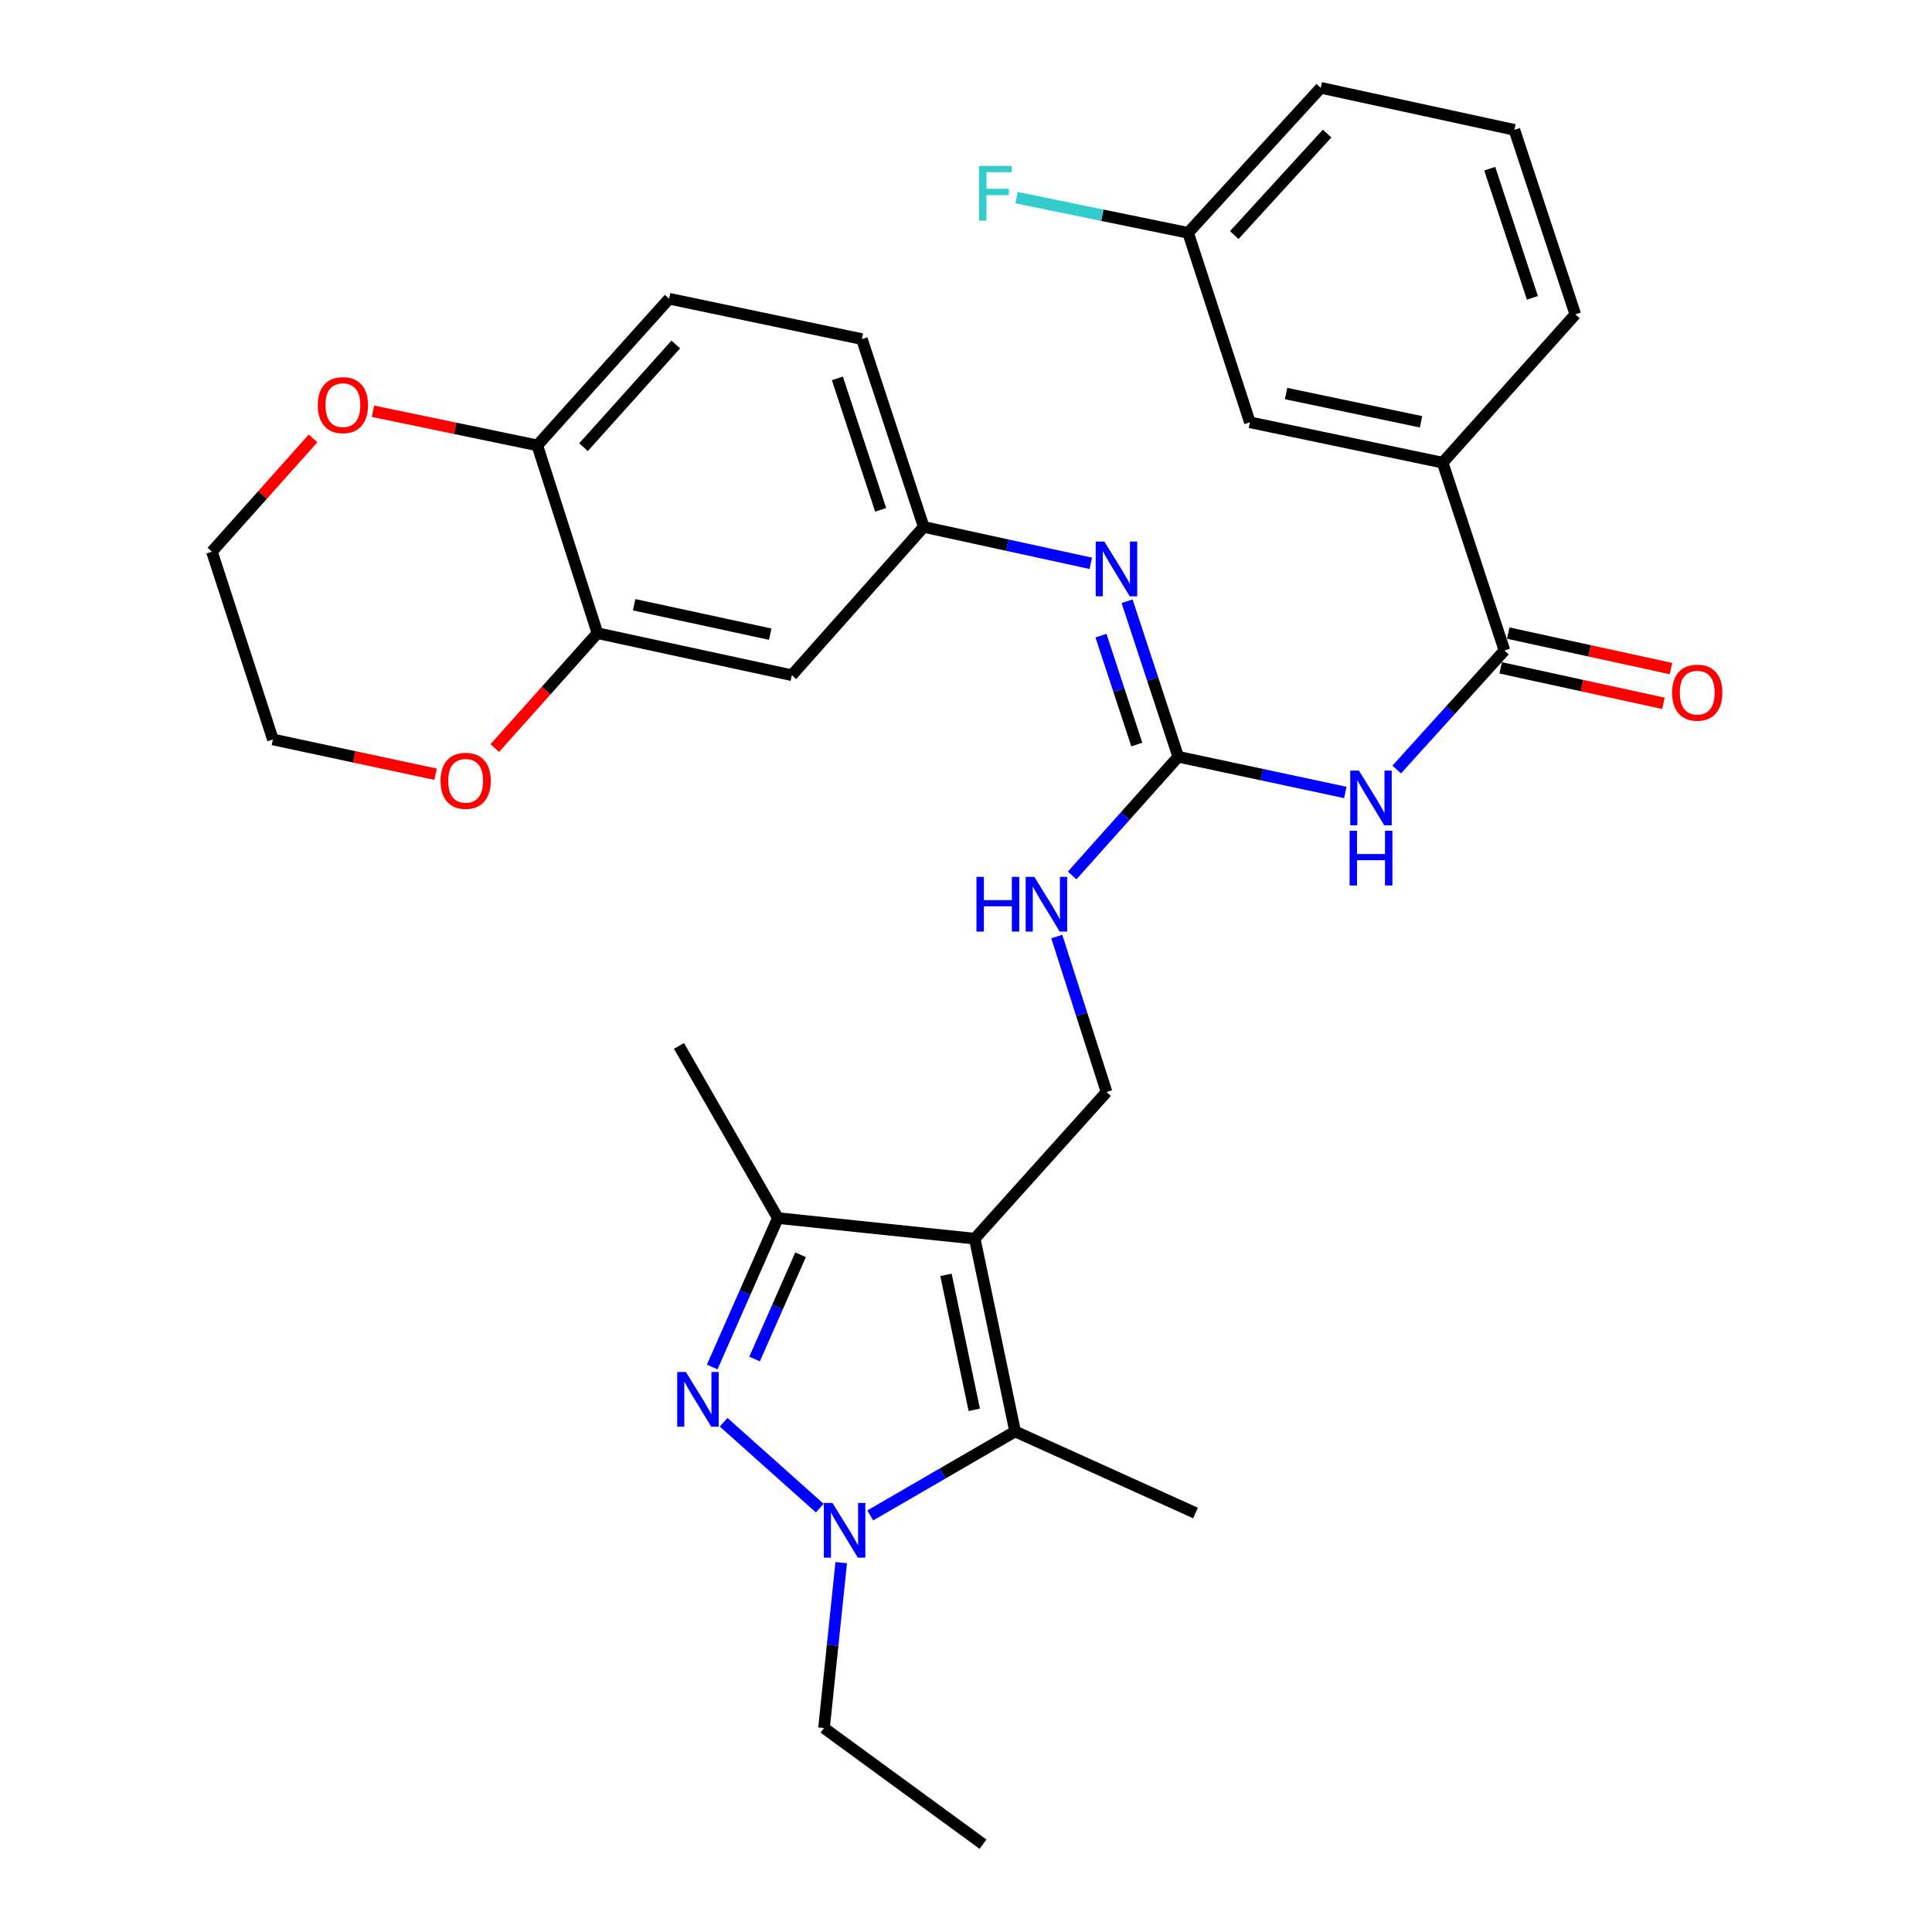 <?xml version='1.0' encoding='iso-8859-1'?>
<svg version='1.1' baseProfile='full'
              xmlns='http://www.w3.org/2000/svg'
                      xmlns:rdkit='http://www.rdkit.org/xml'
                      xmlns:xlink='http://www.w3.org/1999/xlink'
                  xml:space='preserve'
width='1000px' height='1000px' viewBox='0 0 1000 1000'>
<!-- END OF HEADER -->
<rect style='opacity:1.0;fill:#FFFFFF;stroke:none' width='1000' height='1000' x='0' y='0'> </rect>
<path class='bond-2' d='M 504.521,641.133 L 525.422,740.924' style='fill:none;fill-rule:evenodd;stroke:#000000;stroke-width:6px;stroke-linecap:butt;stroke-linejoin:miter;stroke-opacity:1' />
<path class='bond-2' d='M 489.641,659.875 L 504.272,729.728' style='fill:none;fill-rule:evenodd;stroke:#000000;stroke-width:6px;stroke-linecap:butt;stroke-linejoin:miter;stroke-opacity:1' />
<path class='bond-3' d='M 504.521,641.133 L 402.624,630.478' style='fill:none;fill-rule:evenodd;stroke:#000000;stroke-width:6px;stroke-linecap:butt;stroke-linejoin:miter;stroke-opacity:1' />
<path class='bond-8' d='M 504.521,641.133 L 572.766,565.239' style='fill:none;fill-rule:evenodd;stroke:#000000;stroke-width:6px;stroke-linecap:butt;stroke-linejoin:miter;stroke-opacity:1' />
<path class='bond-0' d='M 368.635,707.564 L 385.629,669.021' style='fill:none;fill-rule:evenodd;stroke:#0000FF;stroke-width:6px;stroke-linecap:butt;stroke-linejoin:miter;stroke-opacity:1' />
<path class='bond-0' d='M 385.629,669.021 L 402.624,630.478' style='fill:none;fill-rule:evenodd;stroke:#000000;stroke-width:6px;stroke-linecap:butt;stroke-linejoin:miter;stroke-opacity:1' />
<path class='bond-0' d='M 390.575,703.427 L 402.471,676.447' style='fill:none;fill-rule:evenodd;stroke:#0000FF;stroke-width:6px;stroke-linecap:butt;stroke-linejoin:miter;stroke-opacity:1' />
<path class='bond-0' d='M 402.471,676.447 L 414.367,649.466' style='fill:none;fill-rule:evenodd;stroke:#000000;stroke-width:6px;stroke-linecap:butt;stroke-linejoin:miter;stroke-opacity:1' />
<path class='bond-32' d='M 374.545,736.153 L 424.316,780.613' style='fill:none;fill-rule:evenodd;stroke:#0000FF;stroke-width:6px;stroke-linecap:butt;stroke-linejoin:miter;stroke-opacity:1' />
<path class='bond-1' d='M 450.446,784.379 L 487.934,762.651' style='fill:none;fill-rule:evenodd;stroke:#0000FF;stroke-width:6px;stroke-linecap:butt;stroke-linejoin:miter;stroke-opacity:1' />
<path class='bond-1' d='M 487.934,762.651 L 525.422,740.924' style='fill:none;fill-rule:evenodd;stroke:#000000;stroke-width:6px;stroke-linecap:butt;stroke-linejoin:miter;stroke-opacity:1' />
<path class='bond-21' d='M 435.415,808.814 L 430.963,851.617' style='fill:none;fill-rule:evenodd;stroke:#0000FF;stroke-width:6px;stroke-linecap:butt;stroke-linejoin:miter;stroke-opacity:1' />
<path class='bond-21' d='M 430.963,851.617 L 426.51,894.419' style='fill:none;fill-rule:evenodd;stroke:#000000;stroke-width:6px;stroke-linecap:butt;stroke-linejoin:miter;stroke-opacity:1' />
<path class='bond-23' d='M 525.422,740.924 L 618.802,783.135' style='fill:none;fill-rule:evenodd;stroke:#000000;stroke-width:6px;stroke-linecap:butt;stroke-linejoin:miter;stroke-opacity:1' />
<path class='bond-25' d='M 402.624,630.478 L 351.445,541.362' style='fill:none;fill-rule:evenodd;stroke:#000000;stroke-width:6px;stroke-linecap:butt;stroke-linejoin:miter;stroke-opacity:1' />
<path class='bond-4' d='M 696.334,410.173 L 653.094,400.937' style='fill:none;fill-rule:evenodd;stroke:#0000FF;stroke-width:6px;stroke-linecap:butt;stroke-linejoin:miter;stroke-opacity:1' />
<path class='bond-4' d='M 653.094,400.937 L 609.854,391.701' style='fill:none;fill-rule:evenodd;stroke:#000000;stroke-width:6px;stroke-linecap:butt;stroke-linejoin:miter;stroke-opacity:1' />
<path class='bond-6' d='M 722.938,398.303 L 750.823,367.495' style='fill:none;fill-rule:evenodd;stroke:#0000FF;stroke-width:6px;stroke-linecap:butt;stroke-linejoin:miter;stroke-opacity:1' />
<path class='bond-6' d='M 750.823,367.495 L 778.708,336.688' style='fill:none;fill-rule:evenodd;stroke:#000000;stroke-width:6px;stroke-linecap:butt;stroke-linejoin:miter;stroke-opacity:1' />
<path class='bond-5' d='M 609.854,391.701 L 582.391,422.424' style='fill:none;fill-rule:evenodd;stroke:#000000;stroke-width:6px;stroke-linecap:butt;stroke-linejoin:miter;stroke-opacity:1' />
<path class='bond-5' d='M 582.391,422.424 L 554.929,453.147' style='fill:none;fill-rule:evenodd;stroke:#0000FF;stroke-width:6px;stroke-linecap:butt;stroke-linejoin:miter;stroke-opacity:1' />
<path class='bond-7' d='M 609.854,391.701 L 596.616,351.449' style='fill:none;fill-rule:evenodd;stroke:#000000;stroke-width:6px;stroke-linecap:butt;stroke-linejoin:miter;stroke-opacity:1' />
<path class='bond-7' d='M 596.616,351.449 L 583.377,311.196' style='fill:none;fill-rule:evenodd;stroke:#0000FF;stroke-width:6px;stroke-linecap:butt;stroke-linejoin:miter;stroke-opacity:1' />
<path class='bond-7' d='M 588.398,385.376 L 579.131,357.199' style='fill:none;fill-rule:evenodd;stroke:#000000;stroke-width:6px;stroke-linecap:butt;stroke-linejoin:miter;stroke-opacity:1' />
<path class='bond-7' d='M 579.131,357.199 L 569.864,329.022' style='fill:none;fill-rule:evenodd;stroke:#0000FF;stroke-width:6px;stroke-linecap:butt;stroke-linejoin:miter;stroke-opacity:1' />
<path class='bond-10' d='M 778.708,336.688 L 746.713,239.474' style='fill:none;fill-rule:evenodd;stroke:#000000;stroke-width:6px;stroke-linecap:butt;stroke-linejoin:miter;stroke-opacity:1' />
<path class='bond-15' d='M 776.748,345.68 L 818.862,354.86' style='fill:none;fill-rule:evenodd;stroke:#000000;stroke-width:6px;stroke-linecap:butt;stroke-linejoin:miter;stroke-opacity:1' />
<path class='bond-15' d='M 818.862,354.86 L 860.976,364.039' style='fill:none;fill-rule:evenodd;stroke:#FF0000;stroke-width:6px;stroke-linecap:butt;stroke-linejoin:miter;stroke-opacity:1' />
<path class='bond-15' d='M 780.668,327.696 L 822.782,336.876' style='fill:none;fill-rule:evenodd;stroke:#000000;stroke-width:6px;stroke-linecap:butt;stroke-linejoin:miter;stroke-opacity:1' />
<path class='bond-15' d='M 822.782,336.876 L 864.896,346.056' style='fill:none;fill-rule:evenodd;stroke:#FF0000;stroke-width:6px;stroke-linecap:butt;stroke-linejoin:miter;stroke-opacity:1' />
<path class='bond-13' d='M 564.586,291.579 L 521.347,282.153' style='fill:none;fill-rule:evenodd;stroke:#0000FF;stroke-width:6px;stroke-linecap:butt;stroke-linejoin:miter;stroke-opacity:1' />
<path class='bond-13' d='M 521.347,282.153 L 478.108,272.727' style='fill:none;fill-rule:evenodd;stroke:#000000;stroke-width:6px;stroke-linecap:butt;stroke-linejoin:miter;stroke-opacity:1' />
<path class='bond-11' d='M 572.766,565.239 L 559.874,524.988' style='fill:none;fill-rule:evenodd;stroke:#000000;stroke-width:6px;stroke-linecap:butt;stroke-linejoin:miter;stroke-opacity:1' />
<path class='bond-11' d='M 559.874,524.988 L 546.982,484.737' style='fill:none;fill-rule:evenodd;stroke:#0000FF;stroke-width:6px;stroke-linecap:butt;stroke-linejoin:miter;stroke-opacity:1' />
<path class='bond-9' d='M 309.244,327.741 L 409.863,349.49' style='fill:none;fill-rule:evenodd;stroke:#000000;stroke-width:6px;stroke-linecap:butt;stroke-linejoin:miter;stroke-opacity:1' />
<path class='bond-9' d='M 328.226,313.013 L 398.659,328.237' style='fill:none;fill-rule:evenodd;stroke:#000000;stroke-width:6px;stroke-linecap:butt;stroke-linejoin:miter;stroke-opacity:1' />
<path class='bond-16' d='M 309.244,327.741 L 282.676,357.463' style='fill:none;fill-rule:evenodd;stroke:#000000;stroke-width:6px;stroke-linecap:butt;stroke-linejoin:miter;stroke-opacity:1' />
<path class='bond-16' d='M 282.676,357.463 L 256.107,387.185' style='fill:none;fill-rule:evenodd;stroke:#FF0000;stroke-width:6px;stroke-linecap:butt;stroke-linejoin:miter;stroke-opacity:1' />
<path class='bond-33' d='M 309.244,327.741 L 278.107,230.526' style='fill:none;fill-rule:evenodd;stroke:#000000;stroke-width:6px;stroke-linecap:butt;stroke-linejoin:miter;stroke-opacity:1' />
<path class='bond-18' d='M 746.713,239.474 L 646.942,218.583' style='fill:none;fill-rule:evenodd;stroke:#000000;stroke-width:6px;stroke-linecap:butt;stroke-linejoin:miter;stroke-opacity:1' />
<path class='bond-18' d='M 735.519,218.325 L 665.68,203.701' style='fill:none;fill-rule:evenodd;stroke:#000000;stroke-width:6px;stroke-linecap:butt;stroke-linejoin:miter;stroke-opacity:1' />
<path class='bond-26' d='M 746.713,239.474 L 815.377,162.731' style='fill:none;fill-rule:evenodd;stroke:#000000;stroke-width:6px;stroke-linecap:butt;stroke-linejoin:miter;stroke-opacity:1' />
<path class='bond-12' d='M 409.863,349.49 L 478.108,272.727' style='fill:none;fill-rule:evenodd;stroke:#000000;stroke-width:6px;stroke-linecap:butt;stroke-linejoin:miter;stroke-opacity:1' />
<path class='bond-22' d='M 478.108,272.727 L 446.113,175.513' style='fill:none;fill-rule:evenodd;stroke:#000000;stroke-width:6px;stroke-linecap:butt;stroke-linejoin:miter;stroke-opacity:1' />
<path class='bond-22' d='M 455.826,263.899 L 433.429,195.849' style='fill:none;fill-rule:evenodd;stroke:#000000;stroke-width:6px;stroke-linecap:butt;stroke-linejoin:miter;stroke-opacity:1' />
<path class='bond-14' d='M 278.107,230.526 L 346.332,154.622' style='fill:none;fill-rule:evenodd;stroke:#000000;stroke-width:6px;stroke-linecap:butt;stroke-linejoin:miter;stroke-opacity:1' />
<path class='bond-14' d='M 302.03,231.445 L 349.787,178.312' style='fill:none;fill-rule:evenodd;stroke:#000000;stroke-width:6px;stroke-linecap:butt;stroke-linejoin:miter;stroke-opacity:1' />
<path class='bond-17' d='M 278.107,230.526 L 235.577,221.689' style='fill:none;fill-rule:evenodd;stroke:#000000;stroke-width:6px;stroke-linecap:butt;stroke-linejoin:miter;stroke-opacity:1' />
<path class='bond-17' d='M 235.577,221.689 L 193.047,212.851' style='fill:none;fill-rule:evenodd;stroke:#FF0000;stroke-width:6px;stroke-linecap:butt;stroke-linejoin:miter;stroke-opacity:1' />
<path class='bond-28' d='M 225.469,400.741 L 183.359,391.742' style='fill:none;fill-rule:evenodd;stroke:#FF0000;stroke-width:6px;stroke-linecap:butt;stroke-linejoin:miter;stroke-opacity:1' />
<path class='bond-28' d='M 183.359,391.742 L 141.249,382.744' style='fill:none;fill-rule:evenodd;stroke:#000000;stroke-width:6px;stroke-linecap:butt;stroke-linejoin:miter;stroke-opacity:1' />
<path class='bond-29' d='M 162.026,226.92 L 135.86,256.225' style='fill:none;fill-rule:evenodd;stroke:#FF0000;stroke-width:6px;stroke-linecap:butt;stroke-linejoin:miter;stroke-opacity:1' />
<path class='bond-29' d='M 135.86,256.225 L 109.693,285.53' style='fill:none;fill-rule:evenodd;stroke:#000000;stroke-width:6px;stroke-linecap:butt;stroke-linejoin:miter;stroke-opacity:1' />
<path class='bond-20' d='M 646.942,218.583 L 614.967,120.51' style='fill:none;fill-rule:evenodd;stroke:#000000;stroke-width:6px;stroke-linecap:butt;stroke-linejoin:miter;stroke-opacity:1' />
<path class='bond-19' d='M 346.332,154.622 L 446.113,175.513' style='fill:none;fill-rule:evenodd;stroke:#000000;stroke-width:6px;stroke-linecap:butt;stroke-linejoin:miter;stroke-opacity:1' />
<path class='bond-24' d='M 614.967,120.51 L 570.565,111.404' style='fill:none;fill-rule:evenodd;stroke:#000000;stroke-width:6px;stroke-linecap:butt;stroke-linejoin:miter;stroke-opacity:1' />
<path class='bond-24' d='M 570.565,111.404 L 526.163,102.298' style='fill:none;fill-rule:evenodd;stroke:#33CCCC;stroke-width:6px;stroke-linecap:butt;stroke-linejoin:miter;stroke-opacity:1' />
<path class='bond-34' d='M 614.967,120.51 L 683.611,45.455' style='fill:none;fill-rule:evenodd;stroke:#000000;stroke-width:6px;stroke-linecap:butt;stroke-linejoin:miter;stroke-opacity:1' />
<path class='bond-34' d='M 638.846,121.674 L 686.897,69.135' style='fill:none;fill-rule:evenodd;stroke:#000000;stroke-width:6px;stroke-linecap:butt;stroke-linejoin:miter;stroke-opacity:1' />
<path class='bond-31' d='M 426.51,894.419 L 508.795,954.545' style='fill:none;fill-rule:evenodd;stroke:#000000;stroke-width:6px;stroke-linecap:butt;stroke-linejoin:miter;stroke-opacity:1' />
<path class='bond-27' d='M 815.377,162.731 L 783.831,67.204' style='fill:none;fill-rule:evenodd;stroke:#000000;stroke-width:6px;stroke-linecap:butt;stroke-linejoin:miter;stroke-opacity:1' />
<path class='bond-27' d='M 793.168,154.174 L 771.086,87.305' style='fill:none;fill-rule:evenodd;stroke:#000000;stroke-width:6px;stroke-linecap:butt;stroke-linejoin:miter;stroke-opacity:1' />
<path class='bond-30' d='M 783.831,67.204 L 683.611,45.455' style='fill:none;fill-rule:evenodd;stroke:#000000;stroke-width:6px;stroke-linecap:butt;stroke-linejoin:miter;stroke-opacity:1' />
<path class='bond-35' d='M 141.249,382.744 L 109.693,285.53' style='fill:none;fill-rule:evenodd;stroke:#000000;stroke-width:6px;stroke-linecap:butt;stroke-linejoin:miter;stroke-opacity:1' />
<path  class='atom-1' d='M 355.001 710.127
L 364.281 725.127
Q 365.201 726.607, 366.681 729.287
Q 368.161 731.967, 368.241 732.127
L 368.241 710.127
L 372.001 710.127
L 372.001 738.447
L 368.121 738.447
L 358.161 722.047
Q 357.001 720.127, 355.761 717.927
Q 354.561 715.727, 354.201 715.047
L 354.201 738.447
L 350.521 738.447
L 350.521 710.127
L 355.001 710.127
' fill='#0000FF'/>
<path  class='atom-2' d='M 430.895 777.922
L 440.175 792.922
Q 441.095 794.402, 442.575 797.082
Q 444.055 799.762, 444.135 799.922
L 444.135 777.922
L 447.895 777.922
L 447.895 806.242
L 444.015 806.242
L 434.055 789.842
Q 432.895 787.922, 431.655 785.722
Q 430.455 783.522, 430.095 782.842
L 430.095 806.242
L 426.415 806.242
L 426.415 777.922
L 430.895 777.922
' fill='#0000FF'/>
<path  class='atom-5' d='M 703.365 398.851
L 712.645 413.851
Q 713.565 415.331, 715.045 418.011
Q 716.525 420.691, 716.605 420.851
L 716.605 398.851
L 720.365 398.851
L 720.365 427.171
L 716.485 427.171
L 706.525 410.771
Q 705.365 408.851, 704.125 406.651
Q 702.925 404.451, 702.565 403.771
L 702.565 427.171
L 698.885 427.171
L 698.885 398.851
L 703.365 398.851
' fill='#0000FF'/>
<path  class='atom-5' d='M 698.545 430.003
L 702.385 430.003
L 702.385 442.043
L 716.865 442.043
L 716.865 430.003
L 720.705 430.003
L 720.705 458.323
L 716.865 458.323
L 716.865 445.243
L 702.385 445.243
L 702.385 458.323
L 698.545 458.323
L 698.545 430.003
' fill='#0000FF'/>
<path  class='atom-8' d='M 571.619 280.317
L 580.899 295.317
Q 581.819 296.797, 583.299 299.477
Q 584.779 302.157, 584.859 302.317
L 584.859 280.317
L 588.619 280.317
L 588.619 308.637
L 584.739 308.637
L 574.779 292.237
Q 573.619 290.317, 572.379 288.117
Q 571.179 285.917, 570.819 285.237
L 570.819 308.637
L 567.139 308.637
L 567.139 280.317
L 571.619 280.317
' fill='#0000FF'/>
<path  class='atom-12' d='M 505.409 453.865
L 509.249 453.865
L 509.249 465.905
L 523.729 465.905
L 523.729 453.865
L 527.569 453.865
L 527.569 482.185
L 523.729 482.185
L 523.729 469.105
L 509.249 469.105
L 509.249 482.185
L 505.409 482.185
L 505.409 453.865
' fill='#0000FF'/>
<path  class='atom-12' d='M 535.369 453.865
L 544.649 468.865
Q 545.569 470.345, 547.049 473.025
Q 548.529 475.705, 548.609 475.865
L 548.609 453.865
L 552.369 453.865
L 552.369 482.185
L 548.489 482.185
L 538.529 465.785
Q 537.369 463.865, 536.129 461.665
Q 534.929 459.465, 534.569 458.785
L 534.569 482.185
L 530.889 482.185
L 530.889 453.865
L 535.369 453.865
' fill='#0000FF'/>
<path  class='atom-16' d='M 865.489 358.518
Q 865.489 351.718, 868.849 347.918
Q 872.209 344.118, 878.489 344.118
Q 884.769 344.118, 888.129 347.918
Q 891.489 351.718, 891.489 358.518
Q 891.489 365.398, 888.089 369.318
Q 884.689 373.198, 878.489 373.198
Q 872.249 373.198, 868.849 369.318
Q 865.489 365.438, 865.489 358.518
M 878.489 369.998
Q 882.809 369.998, 885.129 367.118
Q 887.489 364.198, 887.489 358.518
Q 887.489 352.958, 885.129 350.158
Q 882.809 347.318, 878.489 347.318
Q 874.169 347.318, 871.809 350.118
Q 869.489 352.918, 869.489 358.518
Q 869.489 364.238, 871.809 367.118
Q 874.169 369.998, 878.489 369.998
' fill='#FF0000'/>
<path  class='atom-17' d='M 228.019 404.144
Q 228.019 397.344, 231.379 393.544
Q 234.739 389.744, 241.019 389.744
Q 247.299 389.744, 250.659 393.544
Q 254.019 397.344, 254.019 404.144
Q 254.019 411.024, 250.619 414.944
Q 247.219 418.824, 241.019 418.824
Q 234.779 418.824, 231.379 414.944
Q 228.019 411.064, 228.019 404.144
M 241.019 415.624
Q 245.339 415.624, 247.659 412.744
Q 250.019 409.824, 250.019 404.144
Q 250.019 398.584, 247.659 395.784
Q 245.339 392.944, 241.019 392.944
Q 236.699 392.944, 234.339 395.744
Q 232.019 398.544, 232.019 404.144
Q 232.019 409.864, 234.339 412.744
Q 236.699 415.624, 241.019 415.624
' fill='#FF0000'/>
<path  class='atom-18' d='M 164.478 209.695
Q 164.478 202.895, 167.838 199.095
Q 171.198 195.295, 177.478 195.295
Q 183.758 195.295, 187.118 199.095
Q 190.478 202.895, 190.478 209.695
Q 190.478 216.575, 187.078 220.495
Q 183.678 224.375, 177.478 224.375
Q 171.238 224.375, 167.838 220.495
Q 164.478 216.615, 164.478 209.695
M 177.478 221.175
Q 181.798 221.175, 184.118 218.295
Q 186.478 215.375, 186.478 209.695
Q 186.478 204.135, 184.118 201.335
Q 181.798 198.495, 177.478 198.495
Q 173.158 198.495, 170.798 201.295
Q 168.478 204.095, 168.478 209.695
Q 168.478 215.415, 170.798 218.295
Q 173.158 221.175, 177.478 221.175
' fill='#FF0000'/>
<path  class='atom-25' d='M 506.776 85.889
L 523.616 85.889
L 523.616 89.129
L 510.576 89.129
L 510.576 97.729
L 522.176 97.729
L 522.176 101.009
L 510.576 101.009
L 510.576 114.209
L 506.776 114.209
L 506.776 85.889
' fill='#33CCCC'/>
</svg>

